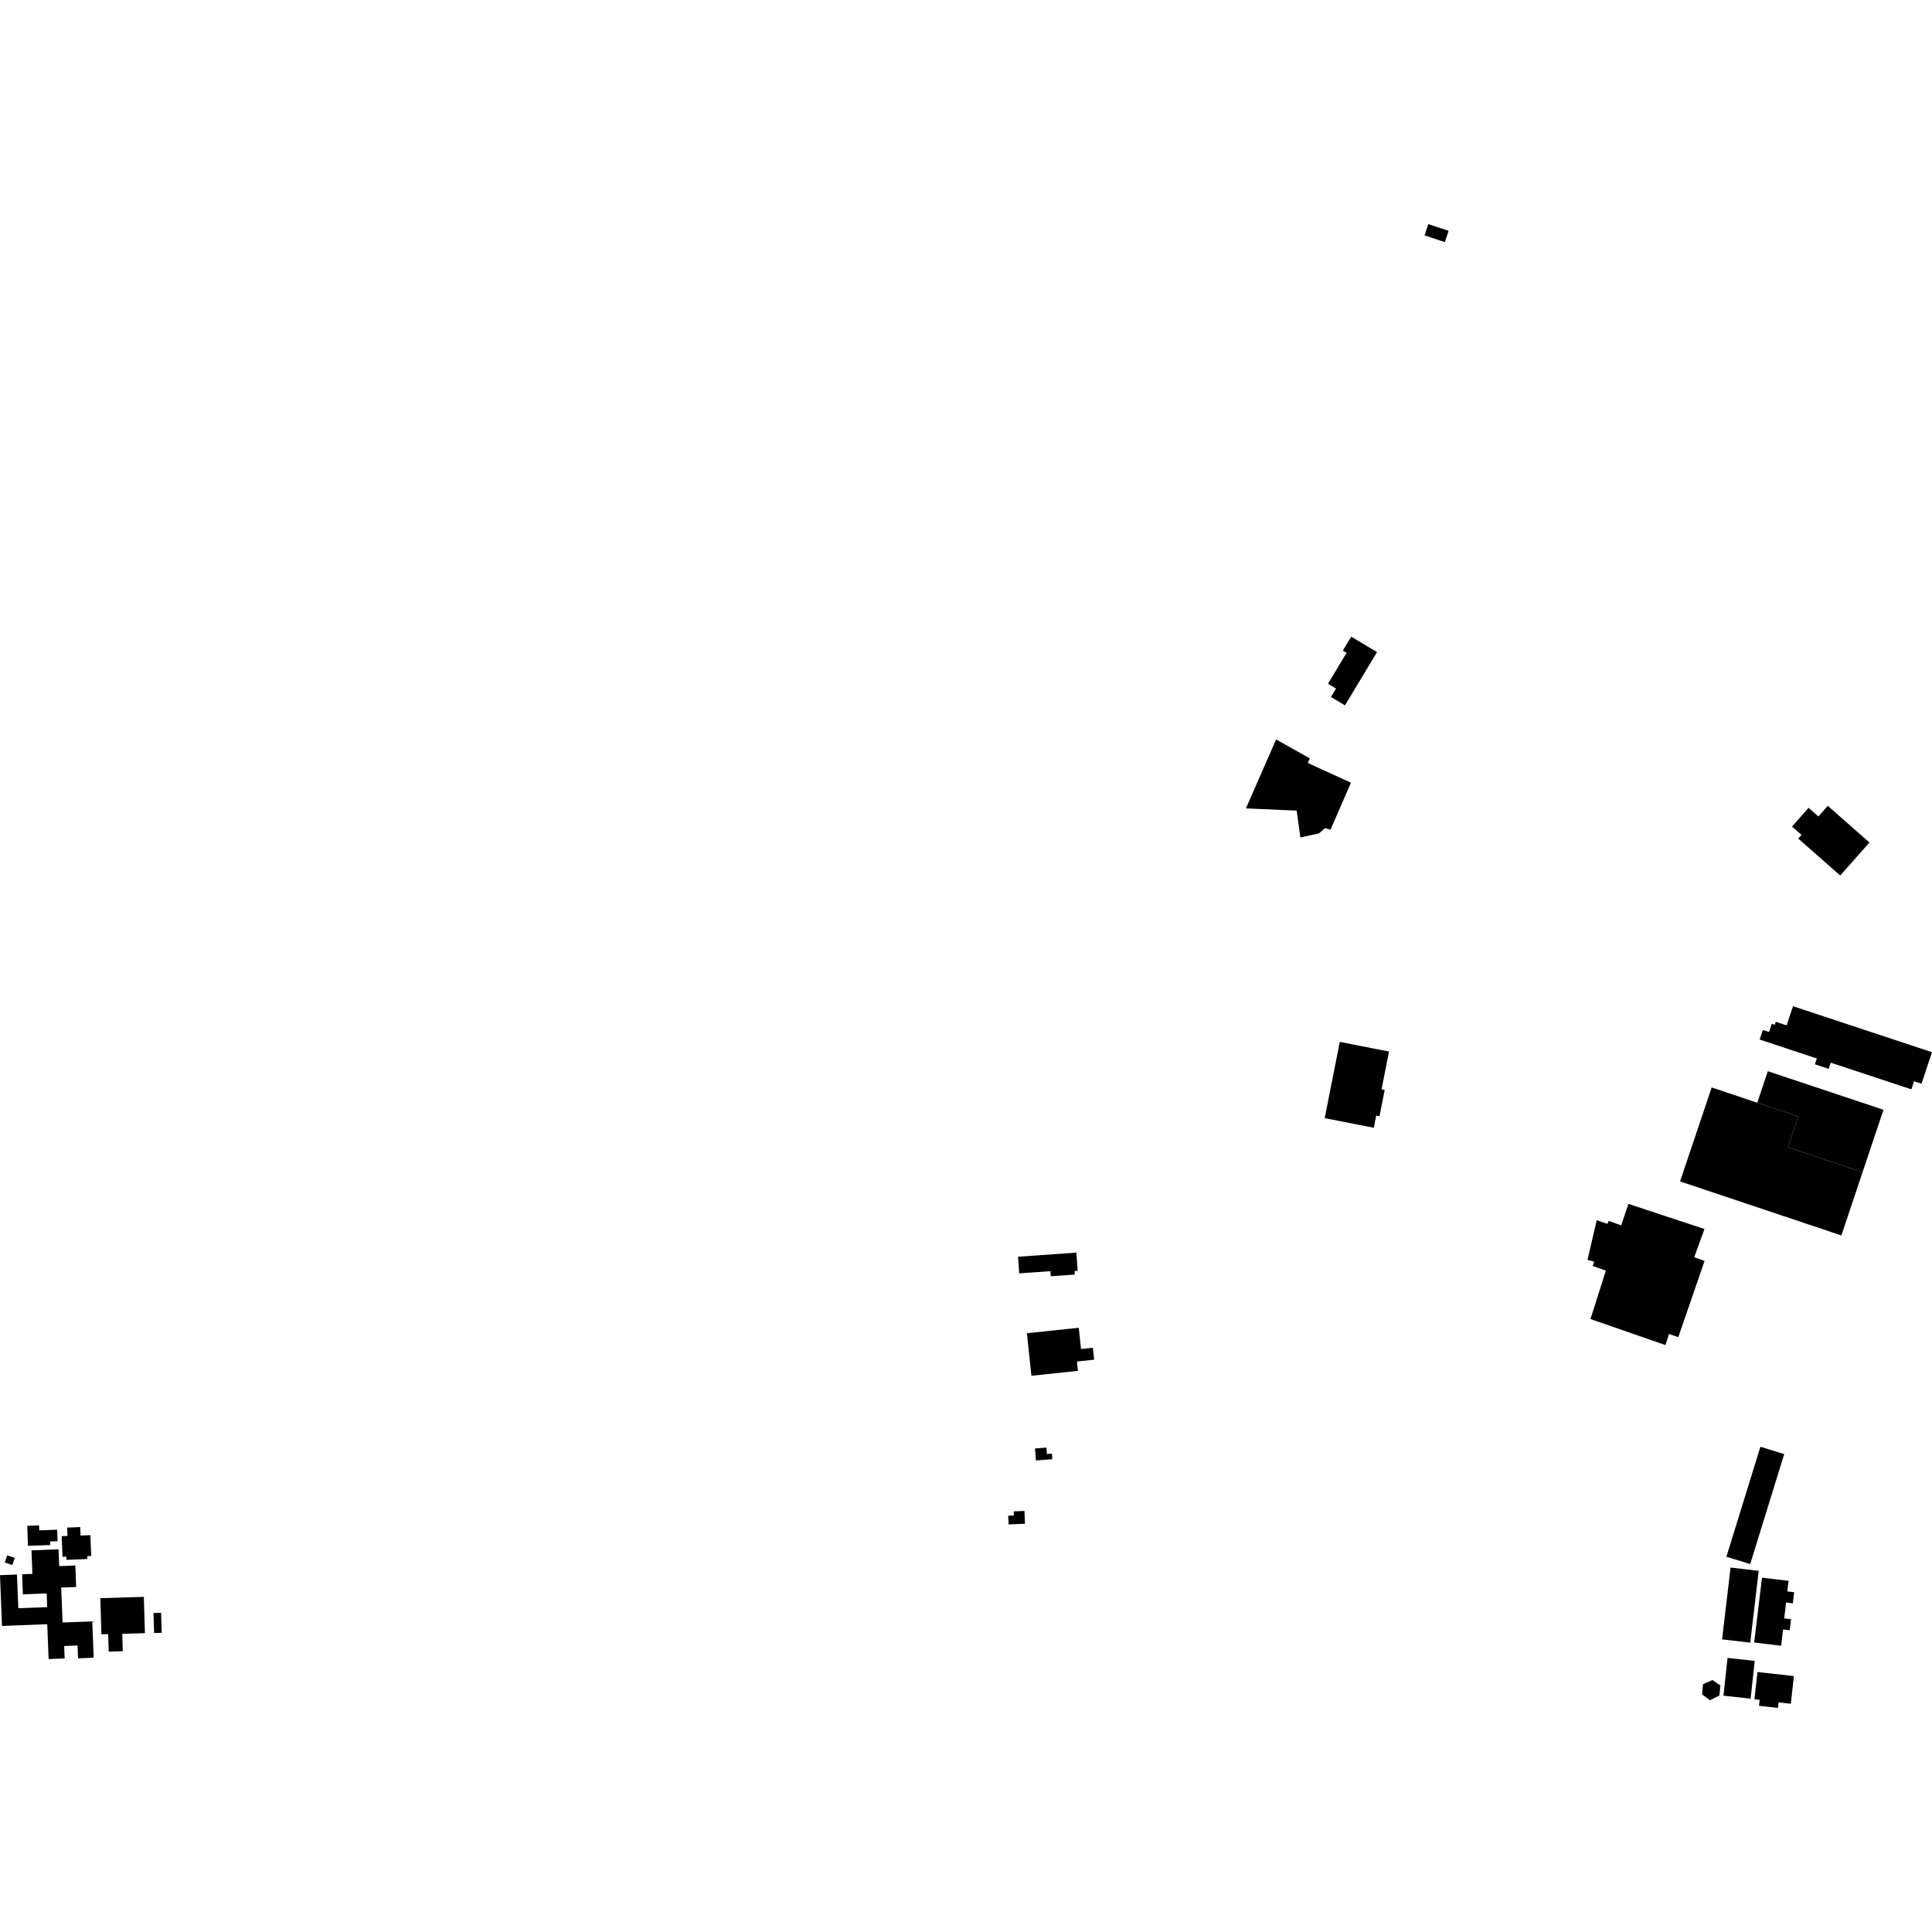 <?xml version="1.0" encoding="utf-8" standalone="no"?>
<!DOCTYPE svg PUBLIC "-//W3C//DTD SVG 1.1//EN"
  "http://www.w3.org/Graphics/SVG/1.1/DTD/svg11.dtd">
<!-- Created with matplotlib (https://matplotlib.org/) -->
<svg height="288pt" version="1.1" viewBox="0 0 288 288" width="288pt" xmlns="http://www.w3.org/2000/svg" xmlns:xlink="http://www.w3.org/1999/xlink">
 <defs>
  <style type="text/css">
*{stroke-linecap:butt;stroke-linejoin:round;}
  </style>
 </defs>
 <g id="figure_1">
  <g id="patch_1">
   <path d="M 0 288 
L 288 288 
L 288 0 
L 0 0 
z
" style="fill:none;opacity:0;"/>
  </g>
  <g id="axes_1">
   <g id="PatchCollection_1">
    <path clip-path="url(#p310817d4f8)" d="M 256.455 251.262 
L 255.28 250.443 
L 253.865 251.054 
L 253.73 252.585 
L 254.905 253.448 
L 256.305 252.751 
L 256.455 251.262 
"/>
    <path clip-path="url(#p310817d4f8)" d="M 199.721 155.31 
L 197.473 166.679 
L 204.789 168.118 
L 205.148 166.3 
L 205.641 166.397 
L 206.416 162.474 
L 205.947 162.38 
L 207.059 156.753 
L 199.721 155.31 
"/>
    <path clip-path="url(#p310817d4f8)" d="M 255.159 162.102 
L 250.443 176.112 
L 274.49 184.166 
L 277.65 174.729 
L 266.524 171.015 
L 268.063 166.425 
L 261.951 164.385 
L 255.159 162.102 
"/>
    <path clip-path="url(#p310817d4f8)" d="M 267.279 149.993 
L 266.328 152.852 
L 264.71 152.317 
L 264.563 152.759 
L 264.115 152.611 
L 263.704 153.846 
L 262.781 153.541 
L 262.308 154.964 
L 270.832 157.786 
L 270.545 158.65 
L 272.597 159.33 
L 272.903 158.409 
L 284.922 162.387 
L 285.323 161.18 
L 286.437 161.549 
L 288 156.851 
L 267.279 149.993 
"/>
    <path clip-path="url(#p310817d4f8)" d="M 263.529 159.682 
L 261.951 164.385 
L 268.063 166.425 
L 266.524 171.015 
L 277.65 174.729 
L 280.768 165.436 
L 263.529 159.682 
"/>
    <path clip-path="url(#p310817d4f8)" d="M 239.794 181.997 
L 239.613 182.434 
L 238.021 181.894 
L 236.646 187.8 
L 237.639 188.075 
L 237.425 188.715 
L 239.379 189.412 
L 237.092 196.628 
L 248.261 200.507 
L 248.808 198.849 
L 250.179 199.333 
L 254.099 187.961 
L 252.554 187.416 
L 254.083 183.206 
L 242.755 179.464 
L 241.66 182.664 
L 239.794 181.997 
"/>
    <path clip-path="url(#p310817d4f8)" d="M 257.351 232.059 
L 262.421 215.667 
L 265.97 216.76 
L 260.9 233.15 
L 257.351 232.059 
"/>
    <path clip-path="url(#p310817d4f8)" d="M 9.194 228.998 
L 10.063 228.962 
L 10.013 227.716 
L 11.955 227.638 
L 12.007 228.901 
L 13.472 228.841 
L 13.599 231.952 
L 13.005 231.976 
L 13.022 232.397 
L 11.356 232.466 
L 9.902 232.524 
L 9.883 232.048 
L 9.319 232.072 
L 9.194 228.998 
"/>
    <path clip-path="url(#p310817d4f8)" d="M 3.294 234.673 
L 3.412 237.666 
L 6.958 237.527 
L 7.039 239.569 
L 2.727 239.738 
L 2.529 234.708 
L 0 234.808 
L 0.297 242.381 
L 7.043 242.118 
L 7.247 247.315 
L 9.637 247.222 
L 9.564 245.369 
L 11.559 245.291 
L 11.634 247.208 
L 13.966 247.117 
L 13.828 243.614 
L 13.753 241.693 
L 9.328 241.867 
L 9.247 239.806 
L 9.123 236.656 
L 11.354 236.569 
L 11.228 233.366 
L 8.825 233.46 
L 8.726 230.953 
L 4.694 231.112 
L 4.831 234.613 
L 3.294 234.673 
"/>
    <path clip-path="url(#p310817d4f8)" d="M 22.877 240.452 
L 24.011 240.415 
L 24.106 243.398 
L 22.973 243.434 
L 22.877 240.452 
"/>
    <path clip-path="url(#p310817d4f8)" d="M 1.073 231.847 
L 2.204 232.23 
L 1.84 233.297 
L 0.709 232.913 
L 1.073 231.847 
"/>
    <path clip-path="url(#p310817d4f8)" d="M 4.061 227.454 
L 4.165 230.433 
L 7.489 230.316 
L 7.47 229.782 
L 8.58 229.743 
L 8.52 228.034 
L 5.848 228.128 
L 5.822 227.39 
L 4.061 227.454 
"/>
    <path clip-path="url(#p310817d4f8)" d="M 16.123 243.592 
L 15.12 243.623 
L 15.05 241.34 
L 14.954 238.239 
L 21.44 238.042 
L 21.606 243.452 
L 18.221 243.556 
L 18.229 243.805 
L 18.301 246.147 
L 16.204 246.211 
L 16.131 243.873 
L 16.123 243.592 
"/>
    <path clip-path="url(#p310817d4f8)" d="M 272.467 120.128 
L 278.675 125.592 
L 274.32 130.514 
L 268.062 125.005 
L 268.549 124.452 
L 267.136 123.209 
L 269.603 120.42 
L 271.068 121.71 
L 272.467 120.128 
"/>
    <path clip-path="url(#p310817d4f8)" d="M 197.963 101.921 
L 198.443 101.124 
L 200.73 97.322 
L 200.172 96.987 
L 201.425 94.906 
L 203.869 96.368 
L 205.27 97.207 
L 204.882 97.85 
L 200.492 105.148 
L 198.404 103.898 
L 199.162 102.64 
L 197.963 101.921 
"/>
    <path clip-path="url(#p310817d4f8)" d="M 190.921 111.424 
L 194.638 113.144 
L 191.422 120.064 
L 189.956 119.387 
L 189.539 120.284 
L 187.287 119.243 
L 190.921 111.424 
"/>
    <path clip-path="url(#p310817d4f8)" d="M 212.913 33.405 
L 212.354 35.084 
L 215.38 36.089 
L 215.941 34.411 
L 212.913 33.405 
"/>
    <path clip-path="url(#p310817d4f8)" d="M 261.985 249.247 
L 267.414 249.849 
L 266.954 253.976 
L 265.134 253.774 
L 265.043 254.595 
L 262.209 254.28 
L 262.308 253.393 
L 261.532 253.306 
L 261.985 249.247 
"/>
    <path clip-path="url(#p310817d4f8)" d="M 261.572 247.581 
L 257.522 247.146 
L 256.914 252.776 
L 260.964 253.211 
L 261.572 247.581 
"/>
    <path clip-path="url(#p310817d4f8)" d="M 262.659 235.181 
L 266.62 235.655 
L 266.43 237.228 
L 267.454 237.351 
L 267.254 239.003 
L 266.253 238.881 
L 265.968 241.252 
L 266.987 241.373 
L 266.79 243.013 
L 265.803 242.895 
L 265.509 245.328 
L 261.494 244.846 
L 262.659 235.181 
"/>
    <path clip-path="url(#p310817d4f8)" d="M 257.97 233.672 
L 262.167 234.163 
L 260.906 244.868 
L 256.71 244.377 
L 257.97 233.672 
"/>
    <path clip-path="url(#p310817d4f8)" d="M 185.727 120.506 
L 192.249 120.789 
L 193.291 120.835 
L 193.847 124.835 
L 196.613 124.233 
L 197.531 123.44 
L 198.335 123.684 
L 201.384 116.678 
L 194.963 113.744 
L 195.24 113.043 
L 190.229 110.228 
L 185.727 120.506 
"/>
    <path clip-path="url(#p310817d4f8)" d="M 151.755 187.339 
L 160.453 186.726 
L 160.645 189.434 
L 160.182 189.467 
L 160.219 189.994 
L 156.633 190.246 
L 156.579 189.49 
L 151.93 189.817 
L 151.755 187.339 
"/>
    <path clip-path="url(#p310817d4f8)" d="M 153.078 198.743 
L 153.752 205.083 
L 160.683 204.351 
L 160.536 202.96 
L 163.105 202.689 
L 162.915 200.908 
L 161.146 201.094 
L 160.81 197.928 
L 153.078 198.743 
"/>
    <path clip-path="url(#p310817d4f8)" d="M 152.712 225.23 
L 152.794 227.138 
L 150.348 227.242 
L 150.292 225.942 
L 151.142 225.906 
L 151.116 225.298 
L 152.712 225.23 
"/>
    <path clip-path="url(#p310817d4f8)" d="M 154.287 215.92 
L 154.426 217.707 
L 156.876 217.517 
L 156.812 216.694 
L 156.066 216.752 
L 155.991 215.787 
L 154.287 215.92 
"/>
   </g>
  </g>
 </g>
 <defs>
  <clipPath id="p310817d4f8">
   <rect height="221.19" width="288" x="0" y="33.405"/>
  </clipPath>
 </defs>
</svg>
